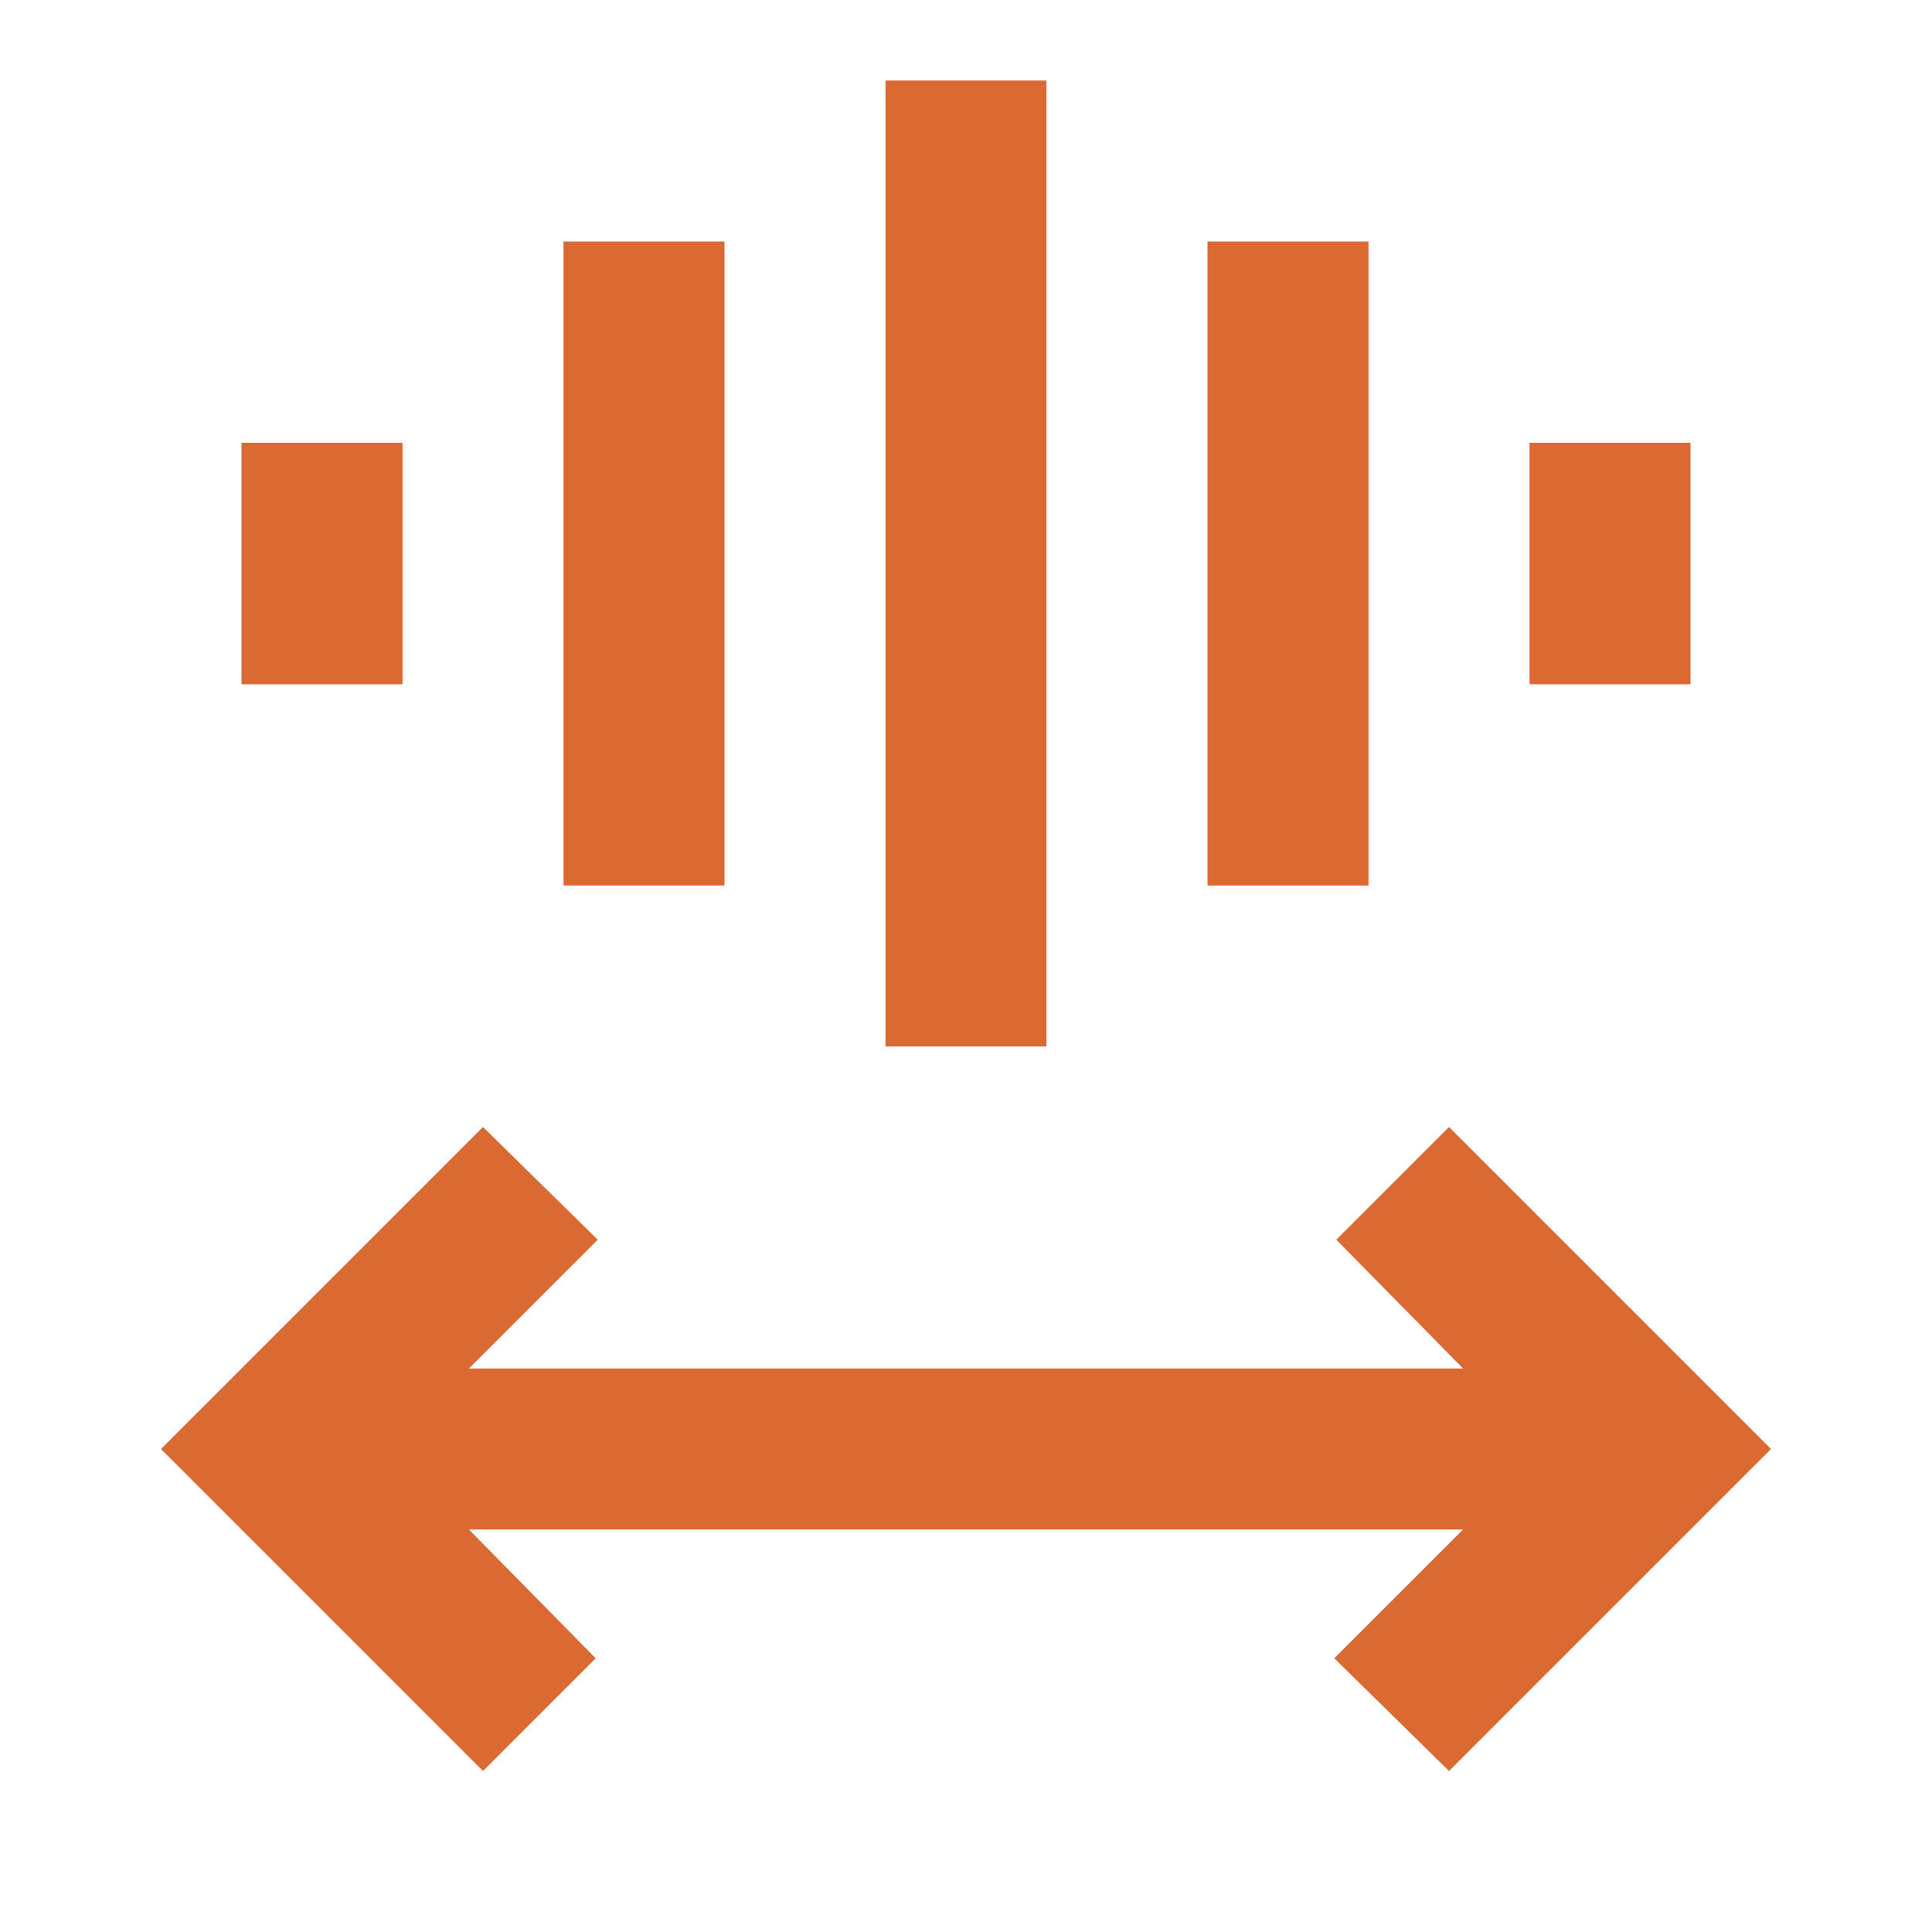 <svg width="24" height="24" viewBox="0 0 24 24" fill="none" xmlns="http://www.w3.org/2000/svg">
<mask id="mask0_2018_1320" style="mask-type:alpha" maskUnits="userSpaceOnUse" x="0" y="0" width="24" height="24">
<rect width="24" height="24" fill="#DC6932"/>
</mask>
<g mask="url(#mask0_2018_1320)">
<path d="M6 22L2 18L6 14L7.425 15.4L5.825 17H18.175L16.6 15.4L18 14L22 18L18 22L16.575 20.6L18.175 19H5.825L7.4 20.6L6 22ZM11 13V1H13V13H11ZM7 11V3H9V11H7ZM15 11V3H17V11H15ZM3 8.5V5.5H5V8.5H3ZM19 8.5V5.5H21V8.5H19Z" fill="#DC6932"/>
</g>
</svg>
